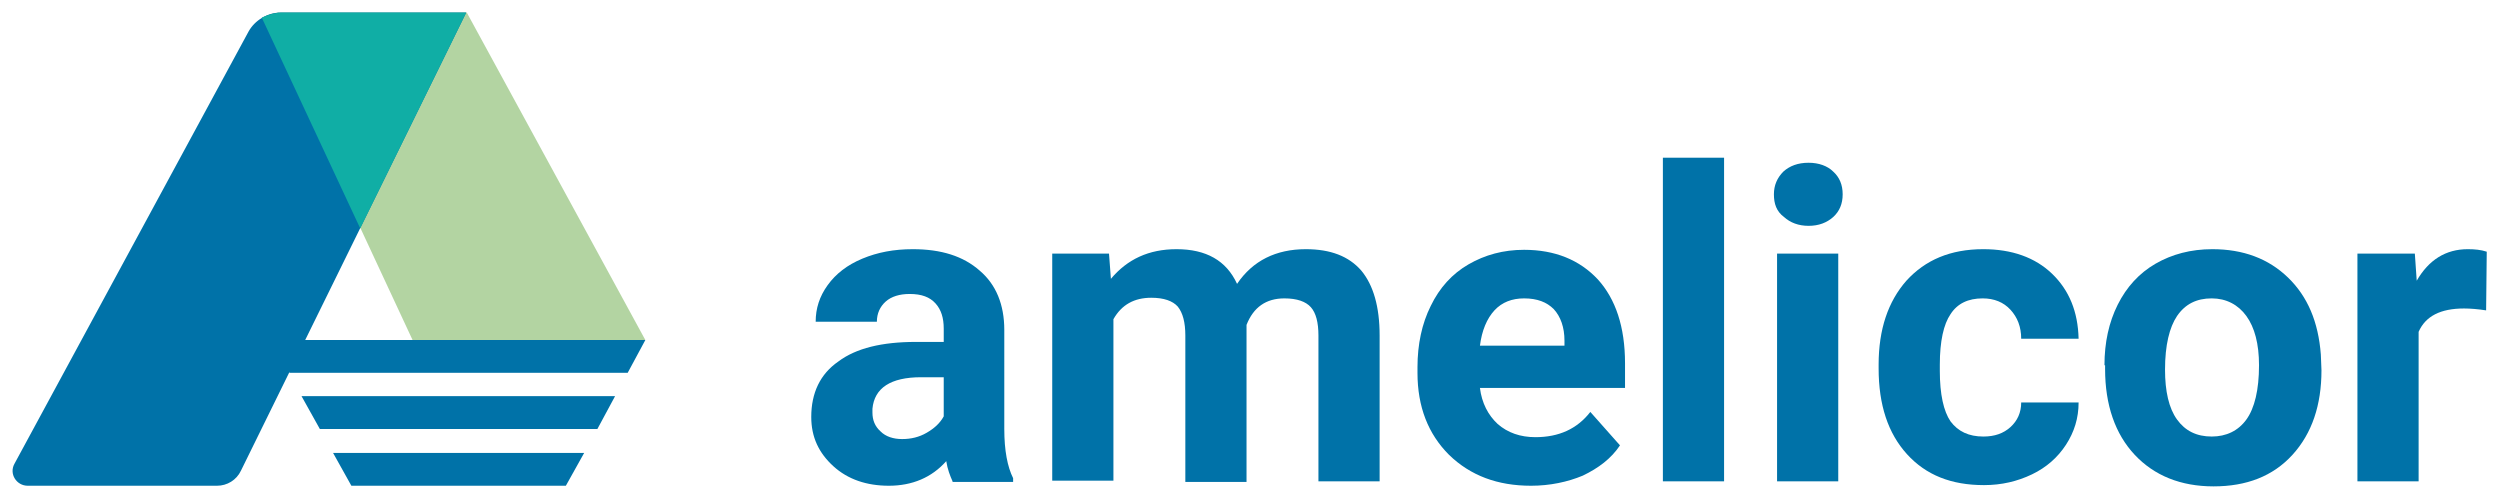 <?xml version="1.0" encoding="utf-8"?>
<!-- Generator: Adobe Illustrator 22.0.0, SVG Export Plug-In . SVG Version: 6.00 Build 0)  -->
<svg version="1.1" id="Layer_1" xmlns="http://www.w3.org/2000/svg" xmlns:xlink="http://www.w3.org/1999/xlink" x="0px" y="0px"
	 viewBox="0 0 396.3 79" style="enable-background:new 0 0 396.3 79;" xml:space="preserve">
<style type="text/css">
	.st0{fill:#0072A8;}
	.st1{fill:#FFFFFF;}
	.st2{display:none;fill:#0072A8;}
	.st3{fill:none;}
	.st4{fill:#DCF2FD;stroke:#29ABE2;stroke-miterlimit:10;}
	.st5{fill:none;stroke:#29ABE2;stroke-miterlimit:10;}
	.st6{fill:none;stroke:#29ABE2;stroke-miterlimit:10;stroke-dasharray:5.371,3.223;}
	.st7{fill:none;stroke:#29ABE2;stroke-miterlimit:10;stroke-dasharray:4.608,2.765;}
	.st8{fill:none;stroke:#29ABE2;stroke-miterlimit:10;stroke-dasharray:5.288,3.173;}
	.st9{fill:#29ABE2;}
	.st10{fill:#B3D4A2;}
	.st11{fill:#51C6D9;}
	.st12{fill:#38A4DC;}
	.st13{fill:#10AEA5;}
	.st14{fill:#69BC99;}
	.st15{fill:#F7F4AD;}
	.st16{fill:none;stroke:#8CC540;stroke-width:10.662;stroke-miterlimit:10;}
	.st17{fill:none;stroke:#BE202E;stroke-width:10.662;stroke-miterlimit:10;}
	.st18{fill:url(#);}
	.st19{fill:#B2D39F;}
	.st20{fill:#0373A9;}
</style>
<g id="Amelicor-color_1_">
	<path class="st10" d="M102.3,53.9L74,2L44.4,2c-1,0-1.9,0.3-2.8,0.8l23.8,51.1L102.3,53.9L102.3,53.9z"/>
	<path class="st0" d="M38.2,74.6L73.9,2H44.5c-2.1,0-4.1,1.2-5.1,3L2.3,73.5C1.4,75.1,2.6,77,4.4,77h30C36,77,37.5,76.1,38.2,74.6z"
		/>
	<g>
		<path class="st11" d="M41.5,2.8L41.5,2.8c0.7-0.4,1.4-0.6,2.2-0.7C42.9,2.2,42.2,2.4,41.5,2.8z"/>
		<path class="st11" d="M44.4,2c-0.2,0-0.4,0-0.6,0.1C44,2,44.2,2,44.5,2H44.4z"/>
		<path class="st12" d="M43.7,2.1C43.7,2.1,43.7,2.1,43.7,2.1C43.7,2.1,43.7,2.1,43.7,2.1z"/>
		<path class="st13" d="M44.5,2c-0.3,0-0.5,0-0.8,0.1c0,0,0,0,0,0c-0.8,0.1-1.5,0.4-2.2,0.7l15.6,33.4L73.9,2H44.5z"/>
	</g>
	<polygon class="st0" points="50.7,68 94.7,68 97.5,62.8 47.8,62.8 	"/>
	<polygon class="st0" points="92.6,71.8 52.8,71.8 55.7,77 89.7,77 	"/>
	<g>
		<g>
			<path class="st0" d="M151,76.3c-0.4-0.9-0.8-1.9-1-3.2c-2.3,2.6-5.4,3.9-9.1,3.9c-3.5,0-6.5-1-8.8-3.1c-2.3-2.1-3.5-4.6-3.5-7.8
				c0-3.8,1.4-6.8,4.3-8.8c2.8-2.1,6.9-3.1,12.3-3.1h4.4v-2.1c0-1.7-0.4-3-1.3-4c-0.9-1-2.2-1.5-4.1-1.5c-1.6,0-2.9,0.4-3.8,1.2
				c-0.9,0.8-1.4,1.9-1.4,3.2h-9.7c0-2.1,0.6-4,1.9-5.8c1.3-1.8,3.1-3.2,5.5-4.2c2.4-1,5-1.5,8-1.5c4.5,0,8,1.1,10.6,3.4
				c2.6,2.2,3.9,5.4,3.9,9.4V68c0,3.4,0.5,6,1.4,7.8v0.6H151z M143,69.6c1.4,0,2.7-0.3,3.9-1s2.1-1.5,2.7-2.6v-6.2h-3.6
				c-4.8,0-7.4,1.7-7.7,5l0,0.6c0,1.2,0.4,2.2,1.3,3C140.4,69.2,141.6,69.6,143,69.6z"/>
			<path class="st0" d="M175.8,40.2l0.3,4c2.6-3.1,6-4.7,10.4-4.7c4.7,0,7.9,1.8,9.6,5.5c2.5-3.7,6.2-5.5,10.9-5.5
				c3.9,0,6.8,1.1,8.8,3.4c1.9,2.3,2.9,5.7,2.9,10.3v23.1h-9.7V53.2c0-2.1-0.4-3.6-1.2-4.5c-0.8-0.9-2.2-1.4-4.2-1.4
				c-2.9,0-4.9,1.4-6,4.2l0,24.9h-9.7V53.2c0-2.1-0.4-3.6-1.2-4.6c-0.8-0.9-2.2-1.4-4.2-1.4c-2.7,0-4.7,1.1-6,3.4v25.6h-9.7V40.2
				H175.8z"/>
			<path class="st0" d="M242.7,77c-5.3,0-9.6-1.6-13-4.9c-3.3-3.3-5-7.6-5-13v-0.9c0-3.6,0.7-6.9,2.1-9.7c1.4-2.9,3.4-5.1,6-6.6
				c2.6-1.5,5.5-2.3,8.8-2.3c4.9,0,8.8,1.6,11.7,4.7c2.8,3.1,4.3,7.5,4.3,13.3v3.9h-23c0.3,2.4,1.3,4.3,2.8,5.7
				c1.6,1.4,3.6,2.1,6,2.1c3.7,0,6.6-1.3,8.7-4l4.7,5.3c-1.4,2.1-3.4,3.6-5.9,4.8C248.5,76.4,245.7,77,242.7,77z M241.6,47.3
				c-1.9,0-3.5,0.6-4.7,1.9c-1.2,1.3-2,3.2-2.3,5.6h13.4V54c0-2.1-0.6-3.8-1.7-5C245.2,47.9,243.7,47.3,241.6,47.3z"/>
			<path class="st0" d="M273.3,76.3h-9.7V25h9.7V76.3z"/>
			<path class="st0" d="M281.2,30.8c0-1.4,0.5-2.6,1.5-3.6c1-0.9,2.3-1.4,4-1.4c1.6,0,3,0.5,3.9,1.4c1,0.9,1.5,2.1,1.5,3.6
				c0,1.5-0.5,2.7-1.5,3.6c-1,0.9-2.3,1.4-3.9,1.4c-1.6,0-2.9-0.5-3.9-1.4C281.6,33.5,281.2,32.3,281.2,30.8z M291.4,76.3h-9.7V40.2
				h9.7V76.3z"/>
			<path class="st0" d="M314.4,69.2c1.8,0,3.2-0.5,4.3-1.5c1.1-1,1.7-2.3,1.7-3.9h9.1c0,2.5-0.7,4.7-2,6.7c-1.3,2-3.1,3.6-5.4,4.7
				c-2.3,1.1-4.8,1.7-7.6,1.7c-5.2,0-9.2-1.6-12.2-4.9c-3-3.3-4.5-7.8-4.5-13.6v-0.6c0-5.6,1.5-10,4.4-13.3c3-3.3,7-5,12.2-5
				c4.5,0,8.2,1.3,10.9,3.9c2.7,2.6,4.1,6,4.2,10.3h-9.1c0-1.9-0.6-3.4-1.7-4.6c-1.1-1.2-2.6-1.8-4.4-1.8c-2.3,0-4,0.8-5.1,2.5
				c-1.1,1.6-1.7,4.3-1.7,8v1c0,3.7,0.6,6.4,1.7,8C310.4,68.4,312.1,69.2,314.4,69.2z"/>
			<path class="st0" d="M333.6,57.9c0-3.6,0.7-6.8,2.1-9.6c1.4-2.8,3.4-5,6-6.5c2.6-1.5,5.6-2.3,9-2.3c4.9,0,8.9,1.5,12,4.5
				c3.1,3,4.8,7,5.2,12.2l0.1,2.5c0,5.5-1.5,10-4.6,13.4c-3.1,3.4-7.3,5-12.5,5c-5.2,0-9.4-1.7-12.5-5s-4.7-7.9-4.7-13.6V57.9z
				 M343.2,58.6c0,3.4,0.6,6.1,1.9,7.9c1.3,1.8,3.1,2.7,5.5,2.7c2.3,0,4.2-0.9,5.5-2.7c1.3-1.8,2-4.7,2-8.6c0-3.4-0.7-6-2-7.8
				s-3.2-2.8-5.5-2.8c-2.4,0-4.2,0.9-5.5,2.8C343.9,51.9,343.2,54.7,343.2,58.6z"/>
			<path class="st0" d="M394.1,49.2c-1.3-0.2-2.5-0.3-3.5-0.3c-3.7,0-6.1,1.2-7.2,3.7v23.7h-9.7V40.2h9.1l0.3,4.3
				c1.9-3.3,4.6-5,8.1-5c1.1,0,2.1,0.1,3,0.4L394.1,49.2z"/>
		</g>
	</g>
	<polygon class="st0" points="99.5,59.1 102.3,53.9 44.2,53.9 43.6,55.1 45.9,59.1 	"/>
</g>
</svg>
